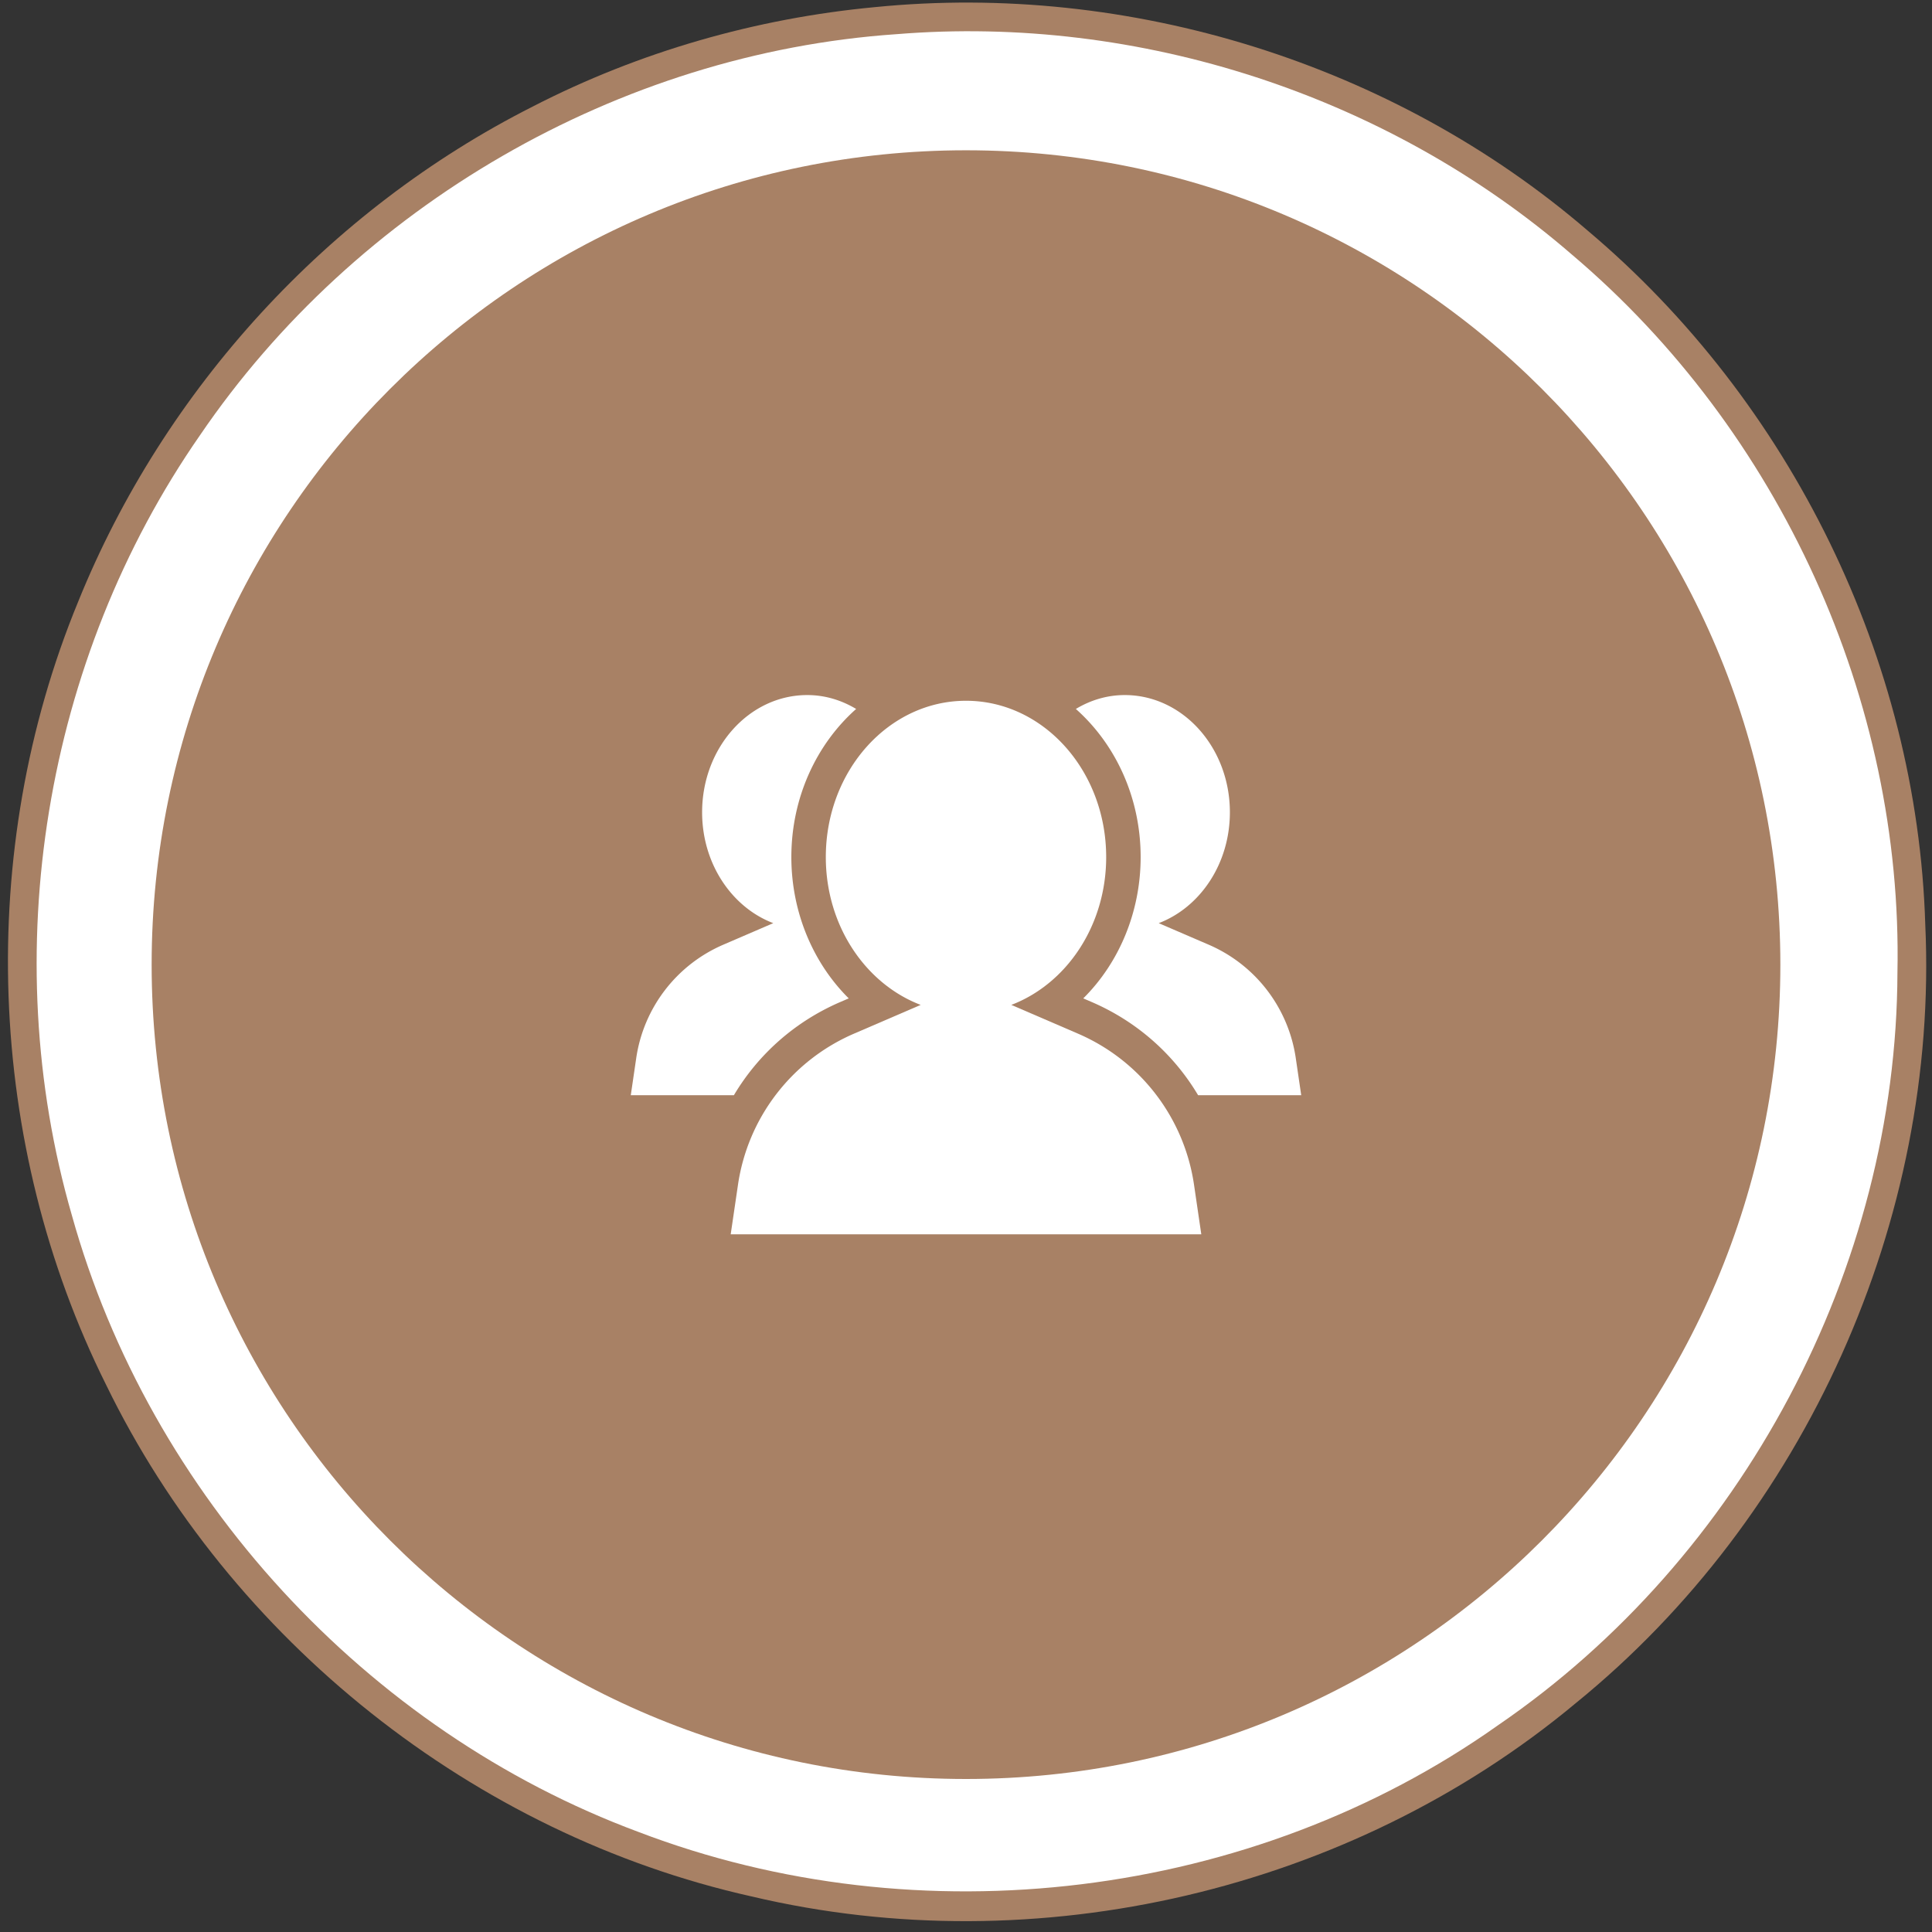 <svg xmlns="http://www.w3.org/2000/svg" width="940" viewBox="0 0 705 705" height="940" version="1.0"><rect x="0" y="0" width="705" height="705" fill="#333333" stroke="none"/><defs><clipPath id="a"><path d="M55.336 54.84h594.328v594.324H55.336Zm0 0"/></clipPath><clipPath id="b"><path d="M352.5 54.84C188.383 54.84 55.336 187.883 55.336 352c0 164.117 133.047 297.164 297.164 297.164S649.664 516.117 649.664 352 516.617 54.84 352.5 54.84Zm0 0"/></clipPath><clipPath id="c"><path d="M392 253.535h83V400h-83Zm0 0"/></clipPath><clipPath id="d"><path d="M230.184 253.535H313V400h-82.816Zm0 0"/></clipPath><clipPath id="e"><path d="M266 255h173v195.508H266Zm0 0"/></clipPath></defs><path fill="#a88165" d="M319.223 2.605c92.925-9.293 189.34 20.618 260.199 81.602 74.05 62.434 120.223 156.523 123.125 253.227 4.937 107.738-43.848 216.054-127.485 284.011-82.18 68.532-196.597 95.25-300.851 70.567C172.863 669.359 84 598.5 38.699 505.285c-43.851-87.992-47.625-194.86-10.164-285.754C59.898 141.996 119.72 76.656 194.352 38.902c38.914-20.035 81.601-32.234 124.87-36.297Zm0 0"/><path fill="#a88165" d="M327.066 12.477c-101.054 6.968-197.18 62.726-253.804 146.652C16.344 240.73-.793 348.176 26.508 443.719c28.168 101.93 107.445 188.176 206.762 225.058 102.511 39.496 223.898 24.684 313.632-38.914 89.149-60.984 145.489-166.687 145.778-274.718 2.035-99.317-42.98-197.758-118.774-261.938-67.66-58.371-158.265-87.992-246.84-80.73Zm0 0"/><path fill="#fff" d="M327.066 12.477c88.575-7.262 179.47 22.359 246.551 80.441 75.793 64.176 120.805 162.621 118.774 261.937-.293 108.032-56.63 213.735-145.782 274.72-89.734 63.597-211.117 78.116-313.629 38.913-99.316-36.883-178.304-122.84-206.765-225.058-27.586-95.543-10.164-202.7 46.754-284.594 56.918-83.633 152.75-139.39 254.097-146.36Zm0 0"/><g clip-path="url(#a)"><g clip-path="url(#b)"><path fill="#a88165" d="M55.336 54.84h594.328v594.324H55.336Zm0 0"/></g></g><g clip-path="url(#c)"><path fill="#fff" d="M416.23 312.758c0 20.039-7.894 38.629-20.94 51.555l3.062 1.32c16.586 7.152 29.984 19.125 38.847 34.023h37.625l-1.992-13.57a53.5 53.5 0 0 0-31.75-41.352l-18.254-7.867c15.094-5.754 25.965-21.668 25.965-40.453 0-23.625-17.176-42.781-38.363-42.781-6.48 0-12.524 1.875-17.844 5.07 14.406 12.774 23.644 32.25 23.644 54.055"/></g><g clip-path="url(#d)"><path fill="#fff" d="m306.648 365.633 3.063-1.317c-13.05-12.93-20.941-31.52-20.941-51.558 0-21.805 9.238-41.281 23.644-54.055-5.324-3.195-11.367-5.07-17.84-5.07-21.191 0-38.367 19.156-38.367 42.781 0 18.785 10.867 34.7 25.965 40.453l-18.254 7.867a53.499 53.499 0 0 0-31.75 41.352l-1.992 13.57H267.8c8.863-14.898 22.262-26.87 38.847-34.023"/></g><g clip-path="url(#e)"><path fill="#fff" d="m269.297 432.32-2.66 18.098h171.726l-2.656-18.098a71.314 71.314 0 0 0-42.336-55.132l-24.336-10.493c20.125-7.672 34.617-28.894 34.617-53.937 0-31.504-22.898-57.043-51.152-57.043s-51.156 25.539-51.156 57.043c0 25.043 14.496 46.265 34.62 53.937l-24.335 10.493a71.302 71.302 0 0 0-42.332 55.132"/></g></svg>